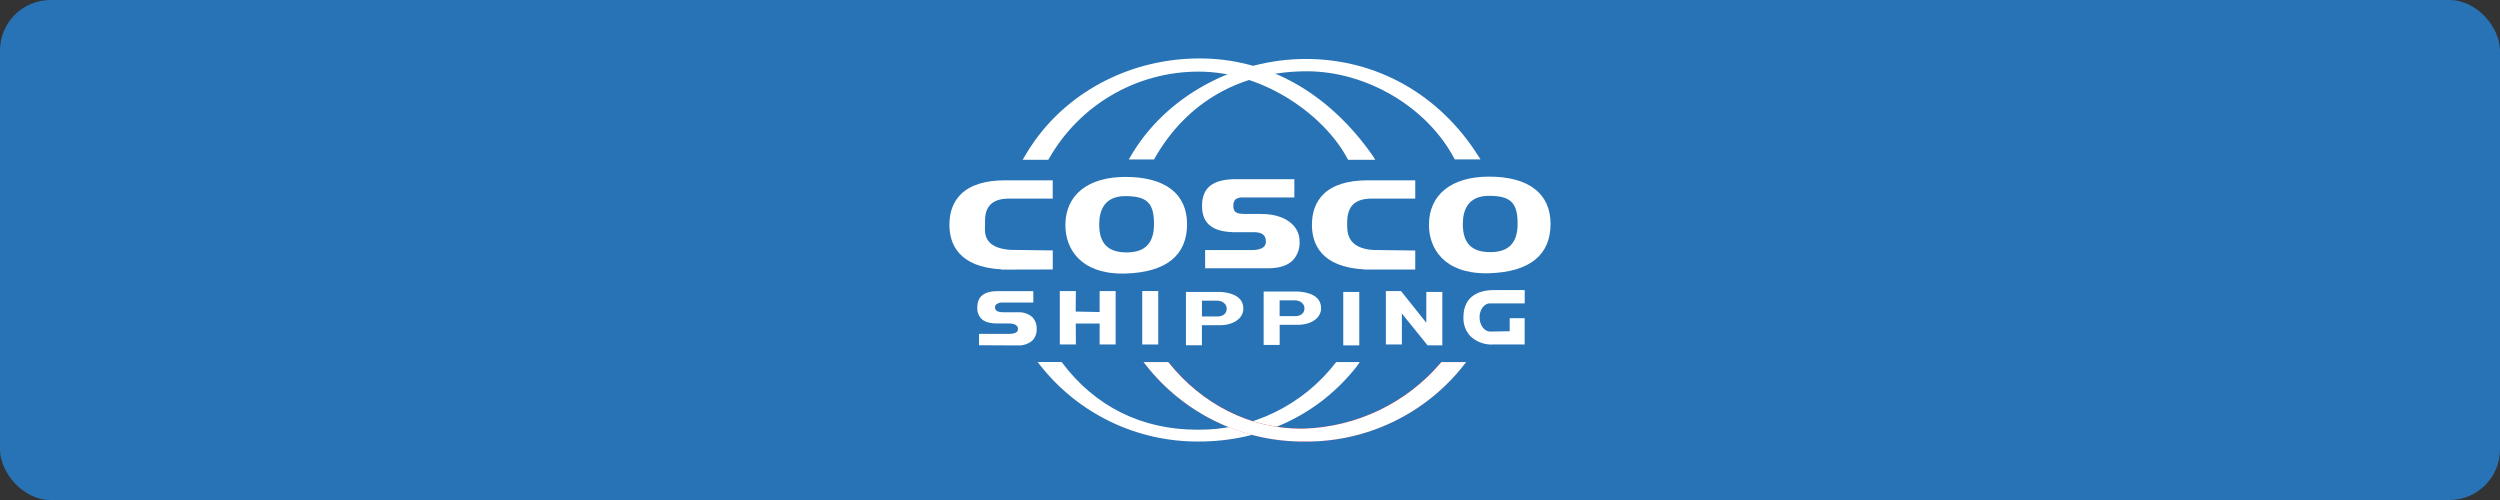 <svg id="Camada_2" data-name="Camada 2" xmlns="http://www.w3.org/2000/svg" viewBox="0 0 529.2 105.84">
  <rect x="0" y="0" width="529.2" height="105.84" fill="#333333" stroke="none"/>
  <defs>
    <style>
      .cls-1 {
        stroke: #e60012;
        stroke-miterlimit: 10;
        stroke-width: .32px;
      }

      .cls-1, .cls-2 {
        fill: #fff;
      }

      .cls-3 {
        fill: #2873b6;
      }
    </style>
  </defs>
  <g id="Camada_1-2" data-name="Camada 1">
    <g>
      <rect class="cls-3" width="529.2" height="105.84" rx="10.7" ry="10.7"></rect>
      <g>
        <g id="_レイヤー_23" data-name="レイヤー 23">
          <path id="path3686" class="cls-2" d="M314.54,57.85c-8.89,0-12.06-5.29-12.06-10.24,0-6.4,4.75-10.22,12.71-10.22,8.38,0,13.03,3.56,13.03,10.01s-4.26,10.18-13.02,10.44h-.66ZM315.19,41.45c-4.58,0-5.54,3.22-5.54,5.98,0,4.05,1.86,5.94,5.8,5.94s5.8-1.97,5.8-6.02c0-4.47-1.49-5.9-6.12-5.9h.06Z"></path>
        </g>
        <g id="_レイヤー_22" data-name="レイヤー 22">
          <path id="path3689" class="cls-2" d="M288.73,57.06v-.04c-9.08-.49-11.01-5.38-11.02-9.42,0-2.73.82-4.92,2.46-6.52,1.99-1.93,5.12-2.91,9.32-2.91h10.09v3.87h-9.23c-1.81,0-3.15.43-3.98,1.29s-1.24,2.2-1.2,4.03v.17c0,1.62,0,4.99,5.43,5.38l8.98.12v4.03h-10.84Z"></path>
        </g>
        <g id="_レイヤー_24" data-name="レイヤー 24">
          <path id="path3692" class="cls-2" d="M255.1,56.8v-3.87h10.03c.64,0,1.82-.1,2.44-.73.29-.31.43-.73.39-1.15-.04-1.29-.84-1.9-2.51-1.9h-4.33c-2.49-.06-4.23-.61-5.32-1.7-.92-.92-1.35-2.16-1.35-3.91,0-3.83,2.29-5.61,7.19-5.61h12.35v3.87h-10.8c-.59-.07-1.18.07-1.68.41-.32.38-.47.86-.43,1.35-.05.44.08.89.36,1.23.45.46,1.36.5,2.33.5h3.15c3.64,0,5.61,1.19,6.63,2.18,1,.95,1.56,2.26,1.55,3.64.08,1.48-.44,2.92-1.44,4-1.12,1.11-2.88,1.68-5.24,1.68h-13.33v.03Z"></path>
        </g>
        <g id="_レイヤー_6" data-name="レイヤー 6">
          <path id="path3695" class="cls-2" d="M237.58,57.91c-8.89,0-12.06-5.29-12.06-10.24,0-6.4,4.75-10.22,12.72-10.22,8.38,0,13.04,3.56,13.04,10.01s-4.26,10.18-13.02,10.44h-.68ZM238.22,41.51c-4.58,0-5.54,3.22-5.54,5.98,0,4.05,1.85,5.94,5.8,5.94s5.8-1.97,5.8-6.02c0-4.47-1.49-5.9-6.12-5.9h.06Z"></path>
        </g>
        <g id="_レイヤー_5" data-name="レイヤー 5">
          <path id="path3698" class="cls-2" d="M211.99,57.06v-.04c-9.08-.49-11.01-5.38-11.02-9.42,0-2.73.82-4.92,2.46-6.52,1.99-1.93,5.11-2.91,9.31-2.91h10.1v3.87h-9.27c-1.78,0-3.11.43-3.94,1.29-1.16,1.17-1.13,2.96-1.12,3.92v.57c-.08,1.52-.26,4.67,5.36,5.07l8.98.12v4.03l-10.86.03Z"></path>
        </g>
        <g id="_レイヤー_20" data-name="レイヤー 20">
          <rect id="rect3702" class="cls-2" x="241.79" y="61.61" width="3.39" height="11.31"></rect>
        </g>
        <g id="_レイヤー_19" data-name="レイヤー 19">
          <rect id="rect3705" class="cls-2" x="284.34" y="61.8" width="3.39" height="11.31"></rect>
        </g>
        <g id="_レイヤー_4" data-name="レイヤー 4">
          <path id="path3708" class="cls-2" d="M267.49,73.02v-11.31h7.24c4.07.26,4.92,2.06,4.92,3.53,0,2.07-2.06,3.52-5.01,3.52h-3.76v4.25h-3.39ZM274.06,66.93c1.29,0,2.07-.61,2.07-1.68,0-.95-.89-1.68-2.07-1.68h-3.19v3.35h3.19Z"></path>
        </g>
        <g id="_レイヤー_15" data-name="レイヤー 15">
          <path id="path3711" class="cls-2" d="M251.04,73.1v-11.31h7.23c4.07.26,4.92,2.06,4.92,3.53,0,2.07-2.06,3.52-5.01,3.52h-3.76v4.24h-3.38ZM257.61,67c1.29,0,2.06-.61,2.06-1.68,0-.95-.89-1.68-2.06-1.68h-3.18v3.35h3.18Z"></path>
        </g>
        <g id="_レイヤー_16" data-name="レイヤー 16">
          <path id="path3714" class="cls-2" d="M315.99,72.93c-1.69.07-3.35-.52-4.62-1.65-1.08-1.09-1.66-2.58-1.59-4.12,0-3.72,2.31-5.76,6.49-5.76h6.48v2.82h-7.56c-1.13.16-2,1.42-2,2.94,0,1.67,1.02,3.03,2.27,3.03l4.11-.08v-2.75h3.17v5.56h-6.77Z"></path>
        </g>
        <g id="_レイヤー_17" data-name="レイヤー 17">
          <polygon id="polygon3717" class="cls-2" points="296.75 72.92 293.36 72.92 293.36 61.61 296.56 61.61 301.92 68.32 301.92 61.8 305.31 61.8 305.31 73.1 302.19 73.1 296.75 66.37 296.75 72.92"></polygon>
        </g>
        <g id="_レイヤー_18" data-name="レイヤー 18">
          <polygon id="polygon3720" class="cls-2" points="227.72 68.48 227.74 72.92 224.34 72.92 224.34 61.61 227.74 61.61 227.7 65.95 232.77 66.05 232.77 61.61 236.16 61.61 236.16 72.92 232.77 72.92 232.77 68.48 227.72 68.48"></polygon>
        </g>
        <g id="_レイヤー_21" data-name="レイヤー 21">
          <path id="path3723" class="cls-2" d="M207.24,73.1v-2.42h6.5c1.74-.06,1.74-.74,1.74-1.11,0-.64-.64-1.06-1.75-1.1h-2.8c-1.52-.03-2.58-.37-3.22-1.02-.6-.65-.9-1.52-.83-2.4,0-2.31,1.44-3.43,4.39-3.43h7.46v2.42h-6.45c-.51-.05-1.01.1-1.42.41-.17.17-.26.4-.24.64,0,.83.94,1.01,1.73,1.01h3.39c1.02-.01,2,.35,2.77,1.02.65.68.98,1.59.93,2.52.05.9-.27,1.78-.89,2.43-.89.76-2.05,1.14-3.22,1.04h-1.57l-6.51-.03Z"></path>
        </g>
        <g id="_レイヤー_12" data-name="レイヤー 12">
          <path id="path3727" class="cls-2" d="M313.04,33.19c-8.24-13.16-21.59-20.71-36.62-20.71s-29.79,7.93-37.17,20.75l-.32.52h5.36l.1-.19c6.75-11.91,18.16-18.47,32.24-18.47,12.65,0,25.47,7.59,31.21,18.46l.1.19h5.45l-.35-.55Z"></path>
        </g>
        <g id="_レイヤー_11" data-name="レイヤー 11">
          <path id="path3730" class="cls-2" d="M221.88,33.83h-5.4l.37-.64c.64-1.12,1.33-2.2,2.06-3.22,7.78-11,20.88-17.6,35.03-17.6s27.14,6.97,36.74,20.73l.43.72h-5.75l-.13-.24c-4.73-8.93-17.4-18.42-31.51-18.42-13.13-.01-25.24,7.05-31.7,18.48l-.14.19Z"></path>
        </g>
        <g id="_レイヤー_7" data-name="レイヤー 7">
          <path id="path3733" class="cls-2" d="M287.84,76.64h-4.99l-.11.14c-7.01,9.07-17.86,14.32-29.32,14.18-11.73,0-21.61-4.9-28.58-14.18l-.11-.15h-5.08l.46.59c8.1,10.35,20.54,16.35,33.68,16.24,13.28,0,25.26-5.58,33.35-15.82.2-.25.49-.7.7-1.01Z"></path>
        </g>
        <g id="_レイヤー_9" data-name="レイヤー 9">
          <path id="path3736" class="cls-1" d="M276.2,93.28c-13.08.1-25.46-5.87-33.52-16.17l-.23-.3h4.8l.06.07c7.16,8.91,17.37,14.02,28.01,14.02h.64c11.26-.35,21.84-5.45,29.14-14.02l.05-.06h4.79l-.23.3c-8.06,10.29-20.44,16.26-33.51,16.16Z"></path>
          <path id="path3738" class="cls-2" d="M276.2,93.47c-13.14.11-25.58-5.89-33.68-16.24l-.46-.59h5.25l.11.14c7.09,8.86,17.28,13.95,27.87,13.95h.64c11.23-.33,21.79-5.4,29.07-13.96l.11-.13h5.25l-.46.59c-8.1,10.36-20.56,16.36-33.71,16.24h0Z"></path>
        </g>
      </g>
    </g>
  </g>
</svg>